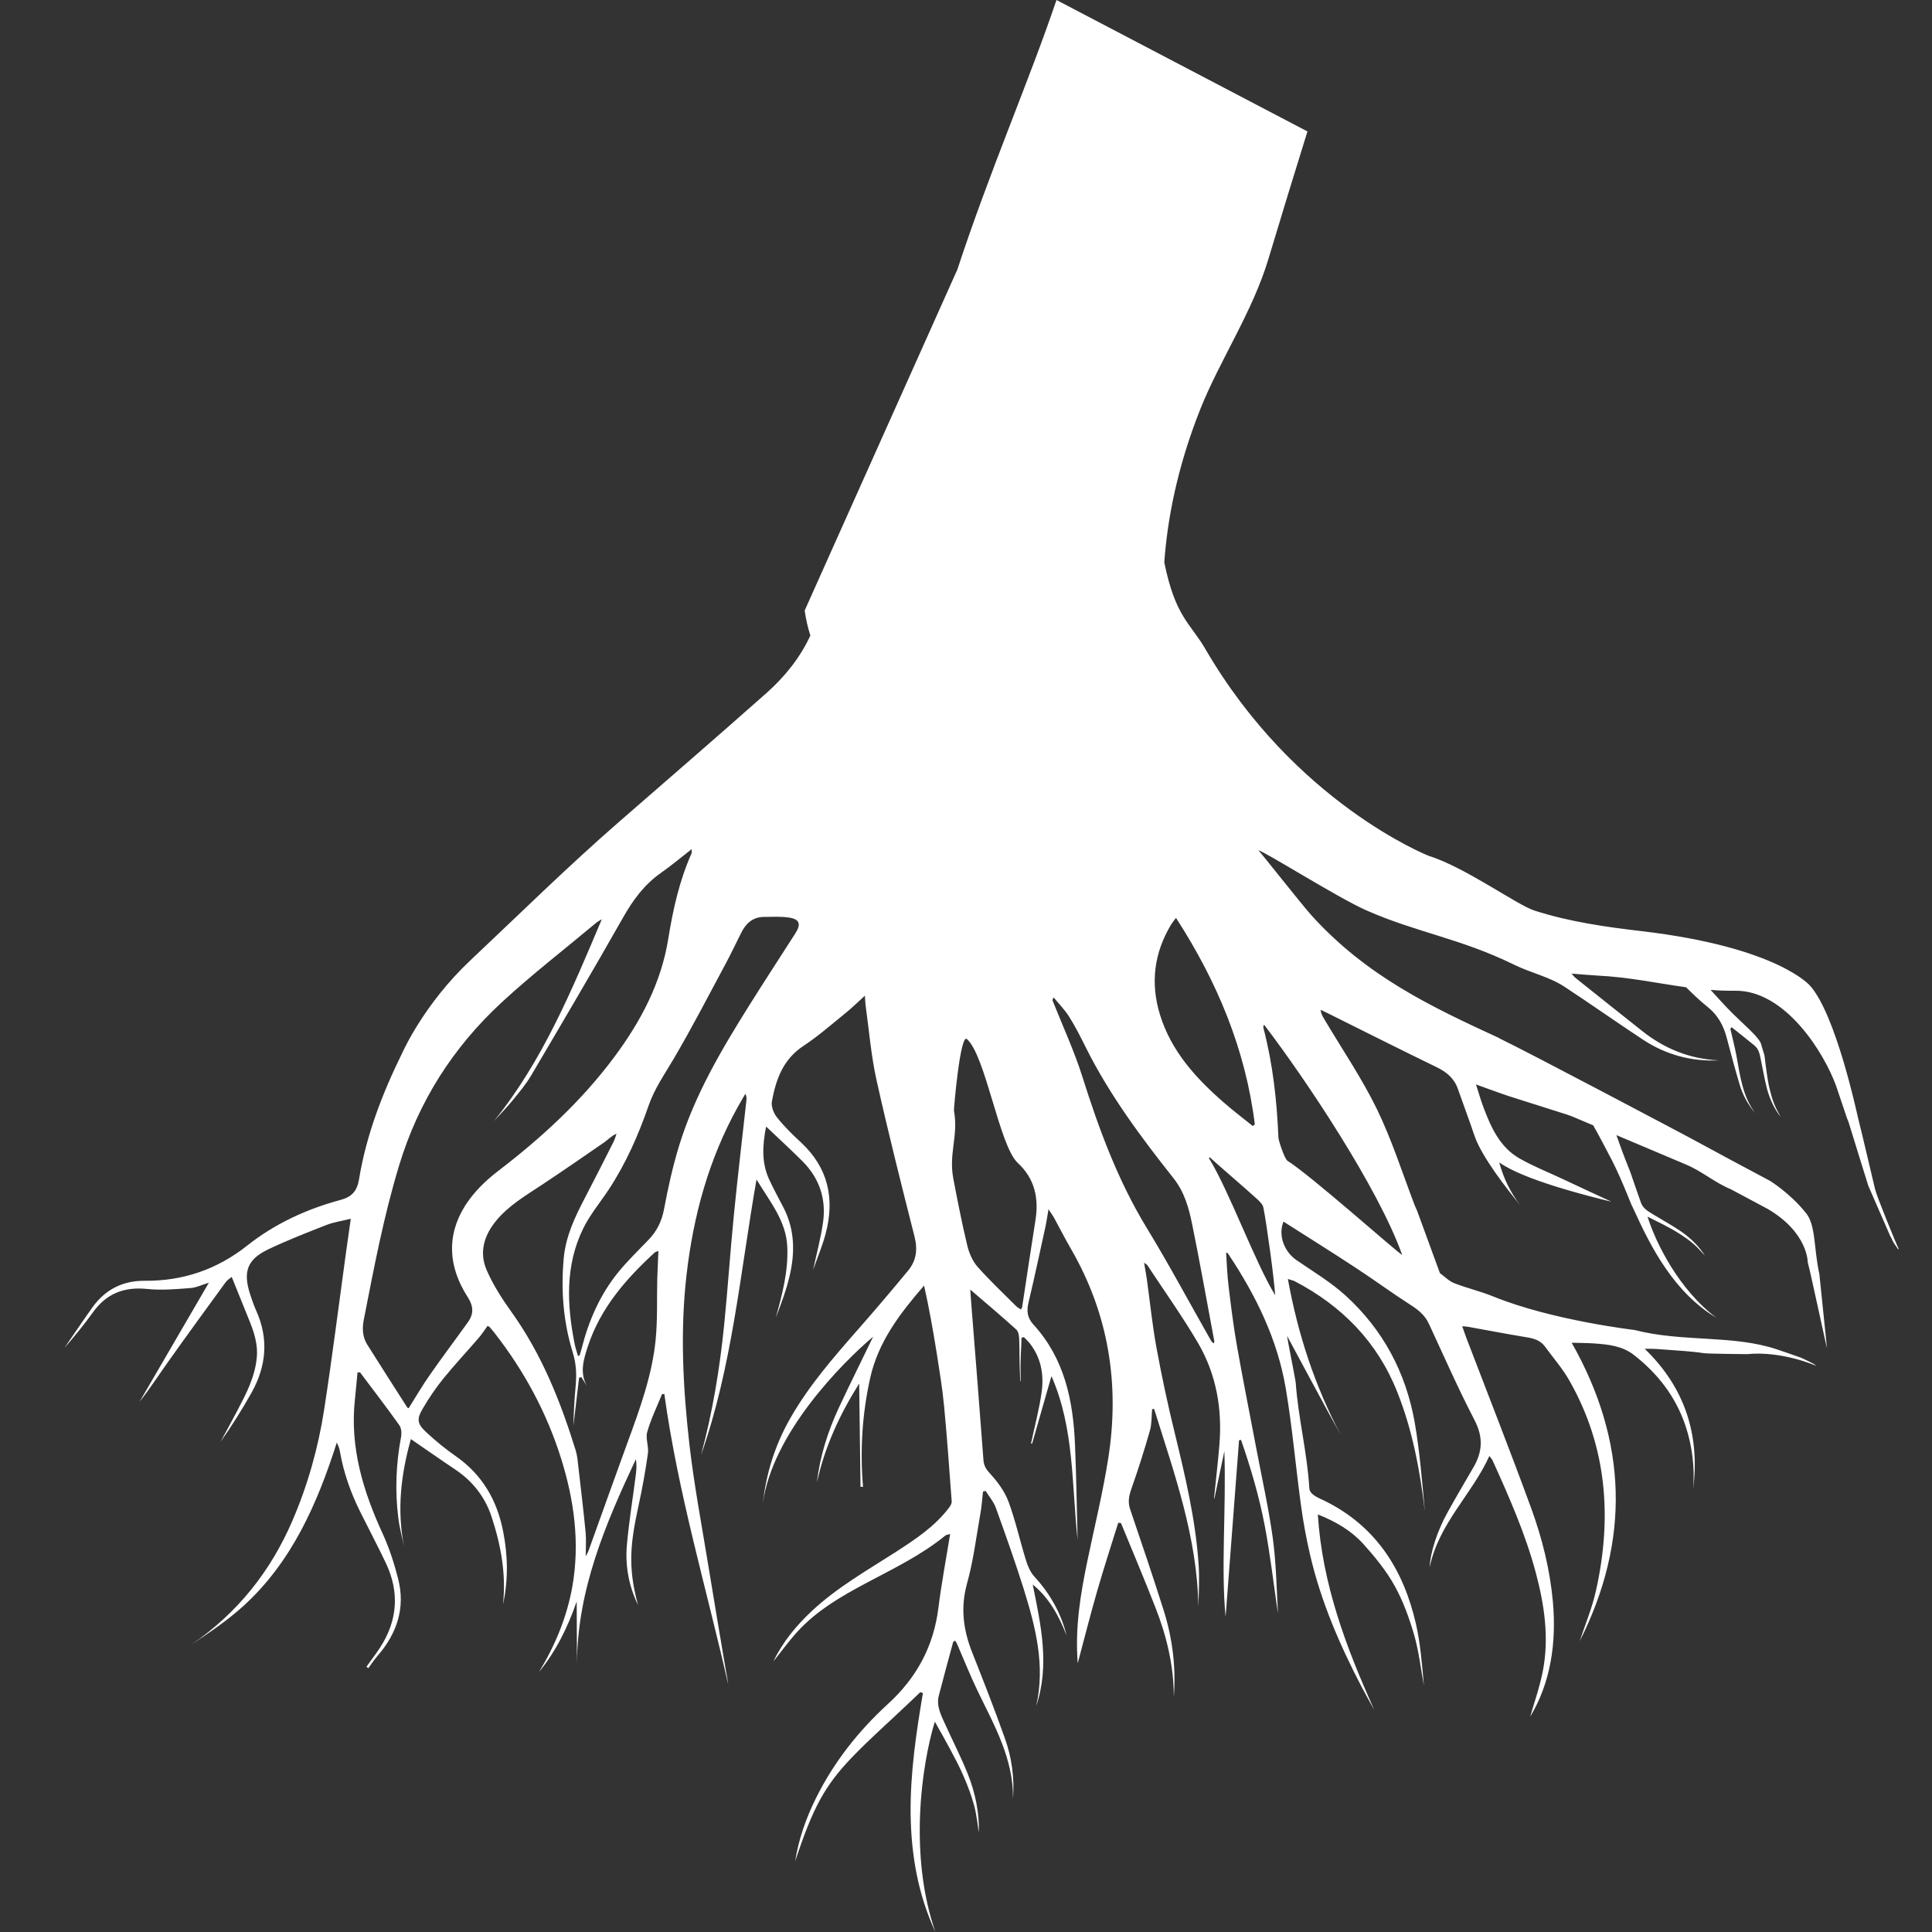 <?xml version="1.0" encoding="UTF-8"?> <svg xmlns="http://www.w3.org/2000/svg" width="30" height="30" viewBox="0 0 30 30" fill="none"><rect x="0" y="0" width="30" height="30" fill="#333333" stroke="none"/><g clip-path="url(#clip0_103_2829)"><path d="M29.116 18.465C29.028 18.098 28.944 17.73 28.853 17.364C28.83 17.27 28.509 15.765 28.111 15.311C28.111 15.311 27.619 14.708 25.484 14.458C24.922 14.392 24.367 14.313 23.826 14.139C23.553 14.051 22.752 13.467 22.187 13.29C22.164 13.282 20.104 12.462 18.72 10.083C18.482 9.673 18.253 9.585 18.079 8.733C18.125 8.082 18.274 7.268 18.64 6.349C18.941 5.595 19.451 4.838 19.695 4.024C19.907 3.318 20.11 2.658 20.302 2.041L16.405 0C15.982 1.252 15.366 2.661 14.866 4.185L12.495 9.48C12.514 9.615 12.544 9.745 12.583 9.869C12.427 10.207 12.192 10.504 11.899 10.764C11.142 11.435 10.375 12.098 9.612 12.762C8.817 13.454 8.068 14.193 7.3 14.916C6.589 15.588 6.269 16.303 6.246 16.35C5.938 16.976 5.688 17.622 5.575 18.312C5.545 18.496 5.462 18.586 5.286 18.633C4.759 18.775 4.269 19.001 3.839 19.341C3.371 19.712 2.842 19.893 2.246 19.888C1.904 19.885 1.633 20.025 1.435 20.301C1.287 20.509 1.145 20.721 1 20.931C1.155 20.753 1.305 20.57 1.443 20.378C1.653 20.085 1.929 19.978 2.287 20.015C2.507 20.038 2.732 20.018 2.954 20.001C3.049 19.995 3.141 19.948 3.243 19.918C2.881 20.54 2.524 21.153 2.168 21.765C2.331 21.559 2.473 21.339 2.625 21.126C2.914 20.719 3.208 20.316 3.502 19.913C3.531 19.873 3.577 19.846 3.598 19.828C3.688 20.048 3.771 20.259 3.857 20.469C3.938 20.665 4.008 20.861 3.987 21.082C3.958 21.39 3.817 21.653 3.678 21.918C3.595 22.076 3.509 22.232 3.424 22.389C3.598 22.143 3.757 21.89 3.904 21.629C4.136 21.216 4.176 20.789 3.977 20.349C3.94 20.266 3.91 20.179 3.882 20.092C3.771 19.744 3.84 19.555 4.167 19.399C4.463 19.258 4.768 19.139 5.073 19.02C5.186 18.976 5.309 18.959 5.447 18.925C5.418 19.125 5.394 19.297 5.37 19.468C5.259 20.274 5.158 21.081 5.034 21.884C4.942 22.48 4.779 23.061 4.539 23.617C4.199 24.405 3.685 25.048 2.974 25.536C3.253 25.349 3.533 25.162 3.779 24.938C4.532 24.252 4.926 23.352 5.23 22.4C5.255 22.449 5.271 22.495 5.279 22.543C5.337 22.873 5.448 23.185 5.597 23.483C5.728 23.747 5.867 24.008 5.993 24.274C6.207 24.728 6.173 25.168 5.899 25.588C5.833 25.688 5.76 25.782 5.691 25.88C5.7 25.887 5.709 25.896 5.718 25.904C5.767 25.838 5.812 25.77 5.865 25.709C6.164 25.363 6.297 24.969 6.183 24.518C6.122 24.279 6.045 24.039 5.942 23.814C5.637 23.152 5.431 22.472 5.511 21.731C5.526 21.592 5.538 21.452 5.551 21.313C5.564 21.312 5.577 21.31 5.59 21.309C5.794 21.581 6.002 21.851 6.199 22.128C6.233 22.174 6.239 22.256 6.227 22.317C6.149 22.733 6.132 23.151 6.185 23.57C6.203 23.719 6.243 23.865 6.274 24.013C6.161 23.446 6.226 22.896 6.38 22.346C6.622 22.512 6.843 22.668 7.067 22.817C7.34 23 7.532 23.244 7.634 23.555C7.779 23.996 7.861 24.445 7.811 24.912C7.893 24.534 7.888 24.156 7.812 23.776C7.717 23.294 7.49 22.901 7.081 22.614C6.918 22.5 6.762 22.373 6.617 22.238C6.478 22.108 6.468 22.036 6.563 21.875C6.657 21.714 6.762 21.558 6.879 21.413C7.055 21.196 7.246 20.992 7.428 20.781C7.481 20.72 7.525 20.651 7.572 20.587C7.592 20.6 7.6 20.604 7.606 20.609C7.628 20.634 7.649 20.66 7.67 20.686C8.136 21.281 8.491 21.936 8.716 22.658C8.917 23.304 9.006 23.963 8.887 24.638C8.802 25.113 8.62 25.55 8.37 25.962C8.629 25.645 8.81 25.284 8.955 24.868C8.956 25.221 8.957 25.532 8.959 25.843C8.963 24.692 9.399 23.669 9.874 22.658C9.887 22.737 9.884 22.811 9.875 22.884C9.828 23.254 9.767 23.623 9.734 23.994C9.706 24.316 9.765 24.629 9.907 24.922C9.743 24.323 9.79 23.955 9.919 23.362C9.976 23.099 10.024 22.834 10.061 22.567C10.076 22.459 10.021 22.337 10.05 22.236C10.107 22.035 10.201 21.843 10.28 21.648C10.292 21.648 10.304 21.647 10.316 21.647C10.526 23.176 10.967 24.653 11.307 26.154C11.298 26.075 11.281 25.998 11.268 25.92C11.179 25.388 11.087 24.856 11.001 24.323C10.898 23.692 10.778 23.062 10.705 22.428C10.606 21.555 10.559 20.679 10.66 19.801C10.765 18.883 11.003 18.008 11.452 17.196C11.492 17.125 11.533 17.055 11.573 16.985C11.596 17.027 11.593 17.058 11.59 17.088C11.524 17.686 11.453 18.283 11.394 18.881C11.338 19.447 11.301 20.014 11.244 20.58C11.175 21.26 11.064 21.934 10.885 22.595C11.37 21.221 11.492 19.773 11.747 18.315C11.961 18.668 12.209 18.962 12.225 19.364C12.241 19.742 12.147 20.101 12.046 20.462C12.129 20.248 12.209 20.034 12.261 19.812C12.346 19.453 12.342 19.094 12.168 18.755C12.092 18.607 12.011 18.462 11.942 18.311C11.825 18.055 11.838 17.79 11.896 17.493C12.097 17.684 12.283 17.854 12.461 18.032C12.726 18.297 12.833 18.622 12.779 18.989C12.744 19.229 12.681 19.464 12.626 19.718C12.694 19.524 12.77 19.347 12.819 19.162C12.965 18.616 12.863 18.134 12.437 17.739C12.306 17.618 12.177 17.492 12.066 17.352C12.014 17.288 11.971 17.179 11.986 17.102C12.048 16.763 12.159 16.45 12.474 16.242C12.706 16.09 12.915 15.904 13.132 15.729C13.227 15.652 13.314 15.566 13.43 15.461C13.436 15.539 13.436 15.584 13.443 15.627C13.496 16.009 13.527 16.397 13.611 16.773C13.792 17.586 13.996 18.395 14.201 19.203C14.252 19.404 14.228 19.577 14.101 19.73C13.847 20.038 13.588 20.343 13.324 20.643C12.942 21.078 12.562 21.514 12.273 22.02C12.037 22.432 11.898 22.873 11.846 23.341C11.993 22.257 13.074 21.166 13.558 20.756C13.376 21.134 13.197 21.492 13.027 21.856C12.855 22.226 12.732 22.611 12.685 23.019C12.807 22.465 13.04 21.962 13.341 21.484C13.349 22.029 13.355 22.558 13.362 23.087C13.375 23.087 13.388 23.087 13.401 23.087C13.353 22.519 13.388 21.958 13.511 21.403C13.636 20.834 13.977 20.392 14.349 19.962C14.428 20.314 14.489 20.661 14.545 21.009C14.588 21.284 14.634 21.559 14.66 21.836C14.707 22.328 14.741 22.821 14.778 23.315C14.78 23.346 14.757 23.384 14.737 23.411C14.511 23.709 14.204 23.909 13.896 24.108C13.455 24.39 12.998 24.651 12.611 25.011C12.365 25.241 12.153 25.497 12.01 25.798C12.13 25.647 12.247 25.485 12.381 25.338C12.68 25.01 13.058 24.791 13.444 24.585C13.87 24.358 14.306 24.15 14.683 23.841C14.694 23.833 14.711 23.833 14.754 23.82C14.69 24.214 14.619 24.588 14.572 24.964C14.497 25.565 14.235 26.051 13.785 26.462C13.329 26.879 12.946 27.364 12.669 27.924C12.515 28.235 12.401 28.559 12.347 28.902C12.62 28.08 12.799 27.734 13.237 27.28C13.512 26.995 13.809 26.734 14.096 26.461C14.161 26.4 14.226 26.338 14.29 26.276C14.304 26.281 14.317 26.286 14.331 26.29C14.226 26.91 14.134 27.531 14.14 28.161C14.148 28.801 14.254 29.417 14.525 30C14.111 28.814 14.307 27.418 14.516 26.734C14.601 26.885 14.679 27.02 14.752 27.158C14.826 27.297 14.901 27.437 14.963 27.582C15.027 27.73 15.085 27.882 15.127 28.038C15.166 28.184 15.18 28.338 15.199 28.456C15.209 28.16 15.147 27.842 15.025 27.539C14.918 27.274 14.787 27.019 14.669 26.758C14.607 26.622 14.538 26.485 14.578 26.329C14.65 26.052 14.725 25.775 14.8 25.499C14.802 25.491 14.816 25.486 14.83 25.475C14.841 25.493 14.852 25.505 14.858 25.519C14.966 25.767 15.065 26.018 15.182 26.26C15.44 26.793 15.738 27.311 15.73 27.932C15.754 27.607 15.711 27.29 15.602 26.987C15.443 26.541 15.271 26.101 15.097 25.661C14.958 25.312 14.912 24.968 15.015 24.592C15.114 24.238 15.159 23.869 15.223 23.506C15.244 23.392 15.251 23.276 15.264 23.16C15.278 23.157 15.292 23.154 15.305 23.151C15.358 23.238 15.429 23.318 15.463 23.412C15.613 23.829 15.762 24.247 15.895 24.67C16.08 25.262 16.234 25.861 16.09 26.491C16.303 25.857 16.163 25.233 16.036 24.604C16.294 24.814 16.443 25.093 16.561 25.393C16.475 25.046 16.305 24.747 16.064 24.484C16.003 24.417 15.961 24.325 15.934 24.237C15.839 23.932 15.771 23.619 15.661 23.32C15.603 23.162 15.494 23.014 15.379 22.888C15.316 22.819 15.278 22.766 15.271 22.672C15.211 21.863 15.146 21.054 15.082 20.245C15.077 20.182 15.073 20.119 15.066 20.024C15.325 20.247 15.557 20.442 15.781 20.645C15.814 20.675 15.824 20.74 15.826 20.791C15.835 21.011 15.824 21.036 15.842 21.446C15.845 21.446 15.847 21.446 15.849 21.446C15.841 21.035 15.858 20.998 15.862 20.772C15.875 20.768 15.887 20.766 15.899 20.763C15.929 20.794 15.962 20.824 15.989 20.858C16.165 21.081 16.212 21.343 16.175 21.613C16.138 21.882 16.066 22.147 16.01 22.413C16.015 22.414 16.021 22.417 16.026 22.418C16.125 22.074 16.224 21.728 16.327 21.368C16.684 22.182 16.64 23.052 16.733 23.912C16.72 23.413 16.713 22.926 16.693 22.44C16.665 21.754 16.533 21.1 16.049 20.57C15.954 20.467 15.938 20.362 15.97 20.228C16.065 19.833 16.148 19.435 16.236 19.038C16.252 18.964 16.262 18.888 16.281 18.777C16.324 18.843 16.348 18.875 16.367 18.909C16.455 19.07 16.537 19.233 16.629 19.391C17.215 20.404 17.389 21.493 17.21 22.638C17.127 23.17 16.998 23.695 16.888 24.223C16.779 24.745 16.691 25.267 16.735 25.827C16.838 25.442 16.93 25.077 17.034 24.715C17.137 24.357 17.253 24.002 17.364 23.645C17.378 23.647 17.392 23.649 17.407 23.651C17.586 24.088 17.771 24.523 17.942 24.963C18.116 25.407 18.227 25.867 18.227 26.349C18.262 25.89 18.207 25.442 18.07 25.007C17.904 24.481 17.726 23.958 17.549 23.436C17.509 23.32 17.532 23.223 17.57 23.112C17.675 22.816 17.77 22.515 17.856 22.213C17.886 22.107 17.88 21.991 17.89 21.881C17.9 21.88 17.91 21.879 17.921 21.878C18.235 22.88 18.591 23.872 18.608 24.943C18.615 24.722 18.627 24.501 18.611 24.282C18.564 23.591 18.404 22.921 18.241 22.25C18.133 21.811 18.039 21.368 17.957 20.924C17.893 20.573 17.857 20.216 17.808 19.862C17.797 19.784 17.782 19.707 17.765 19.607C17.798 19.632 17.81 19.637 17.816 19.646C18.08 20.049 18.362 20.442 18.605 20.857C18.888 21.344 18.982 21.883 18.934 22.444C18.911 22.719 18.879 22.993 18.851 23.268C18.853 23.268 18.855 23.269 18.857 23.27C18.909 23.024 18.96 22.779 19.012 22.533C19.042 23.438 18.957 24.341 19.031 25.106C19.094 24.281 19.167 23.323 19.24 22.364C19.25 22.363 19.261 22.361 19.271 22.359C19.422 22.795 19.553 23.239 19.639 23.692C19.725 24.143 19.777 24.6 19.844 25.055C19.823 24.663 19.816 24.267 19.763 23.877C19.698 23.409 19.594 22.947 19.506 22.482C19.407 21.956 19.301 21.431 19.208 20.904C19.154 20.597 19.115 20.287 19.078 19.978C19.056 19.804 19.051 19.629 19.039 19.454C19.064 19.449 19.072 19.469 19.082 19.486C19.505 20.122 19.837 20.801 19.965 21.558C20.066 22.155 20.118 22.762 20.2 23.363C20.235 23.622 20.282 23.881 20.341 24.135C20.509 24.864 20.804 25.545 21.149 26.205C21.18 26.264 21.212 26.322 21.244 26.38C21.276 26.438 21.307 26.493 21.339 26.55C20.905 25.585 20.533 24.607 20.463 23.516C20.748 23.629 20.986 23.771 21.17 23.975C21.35 24.175 21.524 24.388 21.654 24.621C21.786 24.858 21.881 25.12 21.957 25.381C22.032 25.639 22.061 25.91 22.111 26.174C22.081 25.852 22.058 25.527 21.986 25.213C21.793 24.371 21.364 23.694 20.563 23.302C20.473 23.258 20.337 23.21 20.331 23.108C20.299 22.56 20.159 22.019 20.12 21.472C20.117 21.426 19.988 20.787 19.985 20.742C19.985 20.743 20.642 21.967 20.822 22.287C20.419 21.526 20.156 20.728 19.998 19.86C20.046 19.877 20.082 19.883 20.103 19.894C20.838 20.278 21.389 20.838 21.697 21.616C21.934 22.211 22.049 22.833 22.125 23.465C22.082 23.002 22.046 22.537 21.966 22.079C21.829 21.311 21.475 20.648 20.899 20.122C20.668 19.911 20.393 19.746 20.133 19.568C19.936 19.434 19.845 19.175 19.93 18.969C20.303 19.207 20.68 19.442 21.051 19.686C21.34 19.875 21.618 20.08 21.908 20.266C22.029 20.343 22.127 20.425 22.188 20.556C22.42 21.057 22.643 21.563 22.897 22.053C23.033 22.314 23.021 22.542 22.881 22.782C22.746 23.015 22.608 23.248 22.477 23.485C22.318 23.771 22.209 24.108 22.2 24.335C22.343 23.652 22.857 23.205 23.127 22.608C23.151 22.641 23.166 22.656 23.175 22.674C23.432 23.241 23.684 23.811 23.846 24.414C23.98 24.915 24.057 25.426 23.958 25.943C23.909 26.198 23.82 26.446 23.761 26.656C24.077 26.131 24.171 25.514 24.113 24.871C24.068 24.374 23.947 23.887 23.776 23.419C23.453 22.535 23.107 21.658 22.771 20.779C22.75 20.722 22.73 20.665 22.705 20.594C22.747 20.598 22.771 20.597 22.794 20.602C23.1 20.657 23.405 20.716 23.711 20.766C23.823 20.784 23.921 20.816 23.99 20.909C24.117 21.084 24.262 21.248 24.368 21.435C24.955 22.466 25.036 23.567 24.781 24.704C24.722 24.97 24.615 25.225 24.529 25.485C25.316 23.923 25.274 22.383 24.405 20.85C24.531 20.854 24.651 20.853 24.77 20.862C24.982 20.877 25.195 20.902 25.37 21.039C25.743 21.329 26.022 21.69 26.173 22.142C26.278 22.457 26.316 22.782 26.293 23.113C26.396 22.272 26.16 21.544 25.539 20.944C25.663 20.941 25.769 20.949 25.876 20.958C26.07 20.974 26.266 20.982 26.457 21.012C26.517 21.022 27.126 21.027 27.126 21.027C27.672 20.973 28.195 21.206 28.195 21.206C28.21 21.192 27.965 21.082 27.965 21.082C27.838 21.038 27.714 20.993 27.589 20.952C26.9 20.723 26.137 20.846 25.381 20.652C25.381 20.652 24.102 20.503 23.191 20.133C22.991 20.051 22.779 20.003 22.578 19.924C22.498 19.892 22.432 19.822 22.359 19.769L22.003 18.796C21.99 18.77 21.977 18.74 21.962 18.702C21.773 18.206 21.611 17.697 21.38 17.221C21.144 16.737 20.837 16.288 20.562 15.823C20.537 15.782 20.513 15.74 20.506 15.68C20.541 15.697 20.576 15.713 20.611 15.73C21.177 16.012 21.741 16.296 22.31 16.572C22.464 16.647 22.581 16.745 22.638 16.909C22.723 17.151 22.814 17.392 22.896 17.636C23.008 17.966 23.413 18.48 23.606 18.714C23.454 18.518 23.347 18.296 23.28 18.049C23.644 18.315 24.649 18.571 25.023 18.66C24.768 18.544 24.514 18.424 24.26 18.305C24.039 18.201 23.81 18.111 23.598 17.99C23.291 17.816 23.153 17.508 23.035 17.194C22.994 17.087 22.964 16.978 22.919 16.839C23.114 16.909 23.276 16.97 23.439 17.024C23.735 17.12 24.033 17.21 24.329 17.306C24.411 17.333 24.491 17.369 24.57 17.403C24.627 17.426 24.683 17.451 24.739 17.474C24.794 17.568 24.95 17.86 25.032 18.021C25.193 18.335 25.341 18.741 25.349 18.739C25.501 19.072 25.659 19.401 25.869 19.702C26.081 20.009 26.333 20.271 26.654 20.464C26.068 20.027 25.706 19.29 25.583 18.892C25.674 18.938 25.755 18.977 25.836 19.019C25.917 19.062 25.999 19.105 26.075 19.155C26.154 19.206 26.233 19.259 26.303 19.321C26.37 19.379 26.427 19.449 26.475 19.499C26.383 19.354 26.249 19.22 26.092 19.114C25.954 19.021 25.807 18.941 25.665 18.854C25.591 18.808 25.513 18.765 25.481 18.677C25.425 18.52 25.371 18.362 25.317 18.204C25.317 18.204 25.198 17.911 25.125 17.697C25.117 17.673 25.107 17.65 25.099 17.626C25.458 17.778 25.817 17.929 26.176 18.081C26.435 18.19 26.621 18.361 26.881 18.469L27.452 18.774C28.076 19.141 28.07 19.599 28.07 19.599C28.107 19.724 28.364 20.933 28.369 20.931L28.251 19.782C28.162 19.39 28.2 19.011 28.034 18.825C27.791 18.524 27.484 18.336 27.484 18.336C27.073 18.119 26.665 17.897 26.255 17.676C26.23 17.662 26.204 17.648 26.154 17.622C26.154 17.622 23.776 16.361 23.278 16.121L23.281 16.12C22.207 15.626 21.228 15.159 20.378 14.229C20.21 14.044 19.588 13.249 19.541 13.205C19.624 13.213 20.775 13.941 21.212 14.134C21.991 14.479 22.68 14.572 23.509 14.979C23.779 15.111 24.05 15.164 24.29 15.32C24.7 15.589 25.101 15.873 25.511 16.143C25.868 16.378 26.263 16.486 26.691 16.465C26.245 16.445 25.85 16.287 25.502 16.011C25.152 15.735 24.805 15.456 24.457 15.179C24.445 15.169 24.436 15.155 24.403 15.118C24.555 15.13 24.676 15.141 24.796 15.148C25.3 15.173 25.729 15.268 26.181 15.33C26.287 15.434 26.393 15.538 26.509 15.63C26.672 15.758 26.761 15.92 26.812 16.113C26.876 16.357 26.941 16.6 27.013 16.841C27.062 17.006 27.144 17.155 27.257 17.287C27.058 17.023 27.021 16.707 26.964 16.397C26.938 16.256 26.901 16.117 26.869 15.977L26.888 15.95C27.007 16.045 27.127 16.139 27.245 16.236C27.311 16.29 27.325 16.371 27.341 16.448C27.373 16.597 27.397 16.748 27.435 16.896C27.479 17.064 27.552 17.22 27.65 17.343C27.621 17.287 27.578 17.217 27.549 17.141C27.517 17.061 27.495 16.977 27.475 16.894C27.456 16.812 27.444 16.729 27.432 16.646C27.419 16.563 27.41 16.481 27.399 16.389L27.351 16.231C27.339 16.116 27.039 15.882 26.817 15.648C26.748 15.575 26.646 15.464 26.562 15.371C26.686 15.381 26.812 15.386 26.945 15.384C27.72 15.376 28.321 16.34 28.51 16.859L28.682 17.369C28.698 17.401 28.712 17.445 28.731 17.51C28.823 17.812 28.918 18.112 29.011 18.413L29.345 19.178L29.343 19.179C29.356 19.201 29.37 19.221 29.38 19.247C29.401 19.302 29.443 19.349 29.475 19.401C29.478 19.399 29.481 19.397 29.483 19.396C29.441 19.307 29.142 18.579 29.116 18.465L29.116 18.465ZM7.223 18.721C6.926 19.192 6.965 19.68 7.263 20.142C7.354 20.283 7.358 20.401 7.267 20.529C7.071 20.803 6.868 21.072 6.675 21.349C6.559 21.514 6.457 21.69 6.346 21.866C6.344 21.865 6.329 21.863 6.324 21.855C6.116 21.529 5.907 21.205 5.702 20.878C5.629 20.759 5.622 20.629 5.649 20.492C5.807 19.686 5.959 18.88 6.199 18.092C6.499 17.102 7.036 16.262 7.789 15.566C8.259 15.132 8.767 14.74 9.258 14.329C9.284 14.308 9.316 14.292 9.345 14.274C8.879 15.378 8.422 16.48 7.67 17.408C7.763 17.306 7.87 17.197 7.966 17.079C8.066 16.957 8.169 16.834 8.249 16.698C8.728 15.885 9.207 15.072 9.673 14.251C9.827 13.978 10.004 13.736 10.263 13.554C10.422 13.443 10.571 13.317 10.741 13.185C10.739 13.225 10.743 13.242 10.737 13.254C10.55 13.675 10.451 14.119 10.378 14.571C10.268 15.262 9.95 15.861 9.538 16.414C9.027 17.101 8.403 17.672 7.725 18.191C7.533 18.338 7.351 18.519 7.223 18.721L7.223 18.721ZM10.206 19.854C10.198 20.174 10.212 20.495 10.18 20.812C10.124 21.361 9.935 21.878 9.746 22.394C9.541 22.956 9.341 23.519 9.138 24.082C9.132 24.1 9.121 24.117 9.095 24.168C9.095 24.021 9.104 23.908 9.094 23.797C9.06 23.454 9.02 23.113 8.98 22.77C8.971 22.688 8.964 22.603 8.94 22.524C8.704 21.759 8.409 21.022 7.937 20.365C7.791 20.161 7.652 19.944 7.554 19.715C7.441 19.45 7.514 19.192 7.694 18.968C7.893 18.72 8.165 18.564 8.425 18.391C8.747 18.177 9.065 17.958 9.383 17.738C9.443 17.696 9.492 17.639 9.573 17.604C9.559 17.643 9.55 17.685 9.531 17.722C9.383 18.015 9.235 18.309 9.083 18.6C8.928 18.896 8.785 19.196 8.754 19.535C8.708 20.032 8.746 20.524 8.894 21.002C8.951 21.183 8.955 21.359 8.937 21.542C8.918 21.74 8.909 21.939 8.904 22.138C8.934 21.89 8.963 21.641 8.992 21.393C9.003 21.389 9.015 21.386 9.027 21.383C9.056 21.429 9.084 21.475 9.113 21.52C9 21.319 9.059 21.117 9.128 20.907C9.323 20.313 9.717 19.862 10.165 19.45C10.176 19.44 10.193 19.437 10.224 19.424C10.218 19.576 10.21 19.715 10.206 19.854L10.206 19.854ZM12.349 14.495C12.109 14.87 11.865 15.243 11.629 15.62C11.198 16.308 10.785 17.008 10.545 17.791C10.447 18.111 10.374 18.441 10.312 18.771C10.277 18.961 10.202 19.115 10.071 19.251C9.913 19.416 9.747 19.575 9.603 19.752C9.317 20.102 9.14 20.509 9.03 20.946C9.021 20.981 9.009 21.016 8.999 21.05C8.991 21.051 8.982 21.053 8.974 21.053C8.956 20.988 8.933 20.924 8.921 20.858C8.802 20.253 8.776 19.649 9.055 19.078C9.16 18.863 9.318 18.674 9.451 18.473C9.718 18.068 9.913 17.626 10.071 17.169C10.163 16.902 10.323 16.677 10.464 16.436C10.746 15.956 11.002 15.461 11.265 14.97C11.35 14.813 11.426 14.651 11.506 14.491C11.579 14.343 11.684 14.24 11.86 14.238C11.988 14.237 12.118 14.229 12.244 14.247C12.417 14.271 12.444 14.347 12.349 14.495L12.349 14.495ZM16.079 18.944C16.007 19.394 15.941 19.845 15.872 20.296C15.87 20.306 15.862 20.316 15.853 20.334C15.826 20.315 15.801 20.303 15.781 20.284C15.578 20.081 15.368 19.884 15.178 19.669C15.101 19.581 15.048 19.457 15.02 19.341C14.938 18.999 14.87 18.653 14.804 18.307C14.727 17.908 14.885 17.645 14.813 17.244C14.809 17.222 14.911 16.043 15.014 16.134C15.306 16.393 15.517 17.794 15.804 18.058C16.065 18.299 16.133 18.602 16.079 18.944ZM18.186 14.355C18.204 14.325 18.228 14.297 18.261 14.253C18.904 15.248 19.341 16.299 19.485 17.46C19.475 17.468 19.464 17.477 19.453 17.485C19.299 17.361 19.141 17.241 18.993 17.111C18.563 16.735 18.185 16.318 18.012 15.756C17.861 15.264 17.92 14.796 18.186 14.355ZM18.845 20.859C18.831 20.847 18.817 20.838 18.809 20.825C18.476 20.241 18.16 19.647 17.81 19.073C17.36 18.336 17.066 17.539 16.808 16.722C16.681 16.319 16.502 15.934 16.346 15.541C16.342 15.531 16.341 15.519 16.362 15.489C16.443 15.588 16.535 15.681 16.603 15.789C16.699 15.943 16.782 16.106 16.863 16.27C17.23 17.003 17.716 17.657 18.222 18.295C18.395 18.514 18.46 18.759 18.512 19.011C18.635 19.617 18.743 20.226 18.857 20.833C18.857 20.839 18.851 20.847 18.845 20.859ZM19.628 15.911C20.268 16.748 21.404 18.447 21.773 19.487C21.674 19.429 20.355 18.252 19.992 18.025C19.948 17.998 19.853 17.713 19.851 17.663C19.828 17.089 19.764 16.521 19.619 15.964C19.615 15.949 19.617 15.932 19.628 15.911ZM19.618 18.752C19.669 19.006 19.784 19.847 19.801 20.112C19.485 19.597 19.089 18.498 18.772 17.983C18.776 17.979 18.781 17.975 18.785 17.97C18.823 18.004 18.861 18.039 18.899 18.073C19.102 18.251 19.307 18.427 19.507 18.607C19.552 18.648 19.608 18.698 19.618 18.752Z" fill="white"></path></g><defs><clipPath id="clip0_103_2829"><rect width="30" height="30" fill="white"></rect></clipPath></defs></svg> 